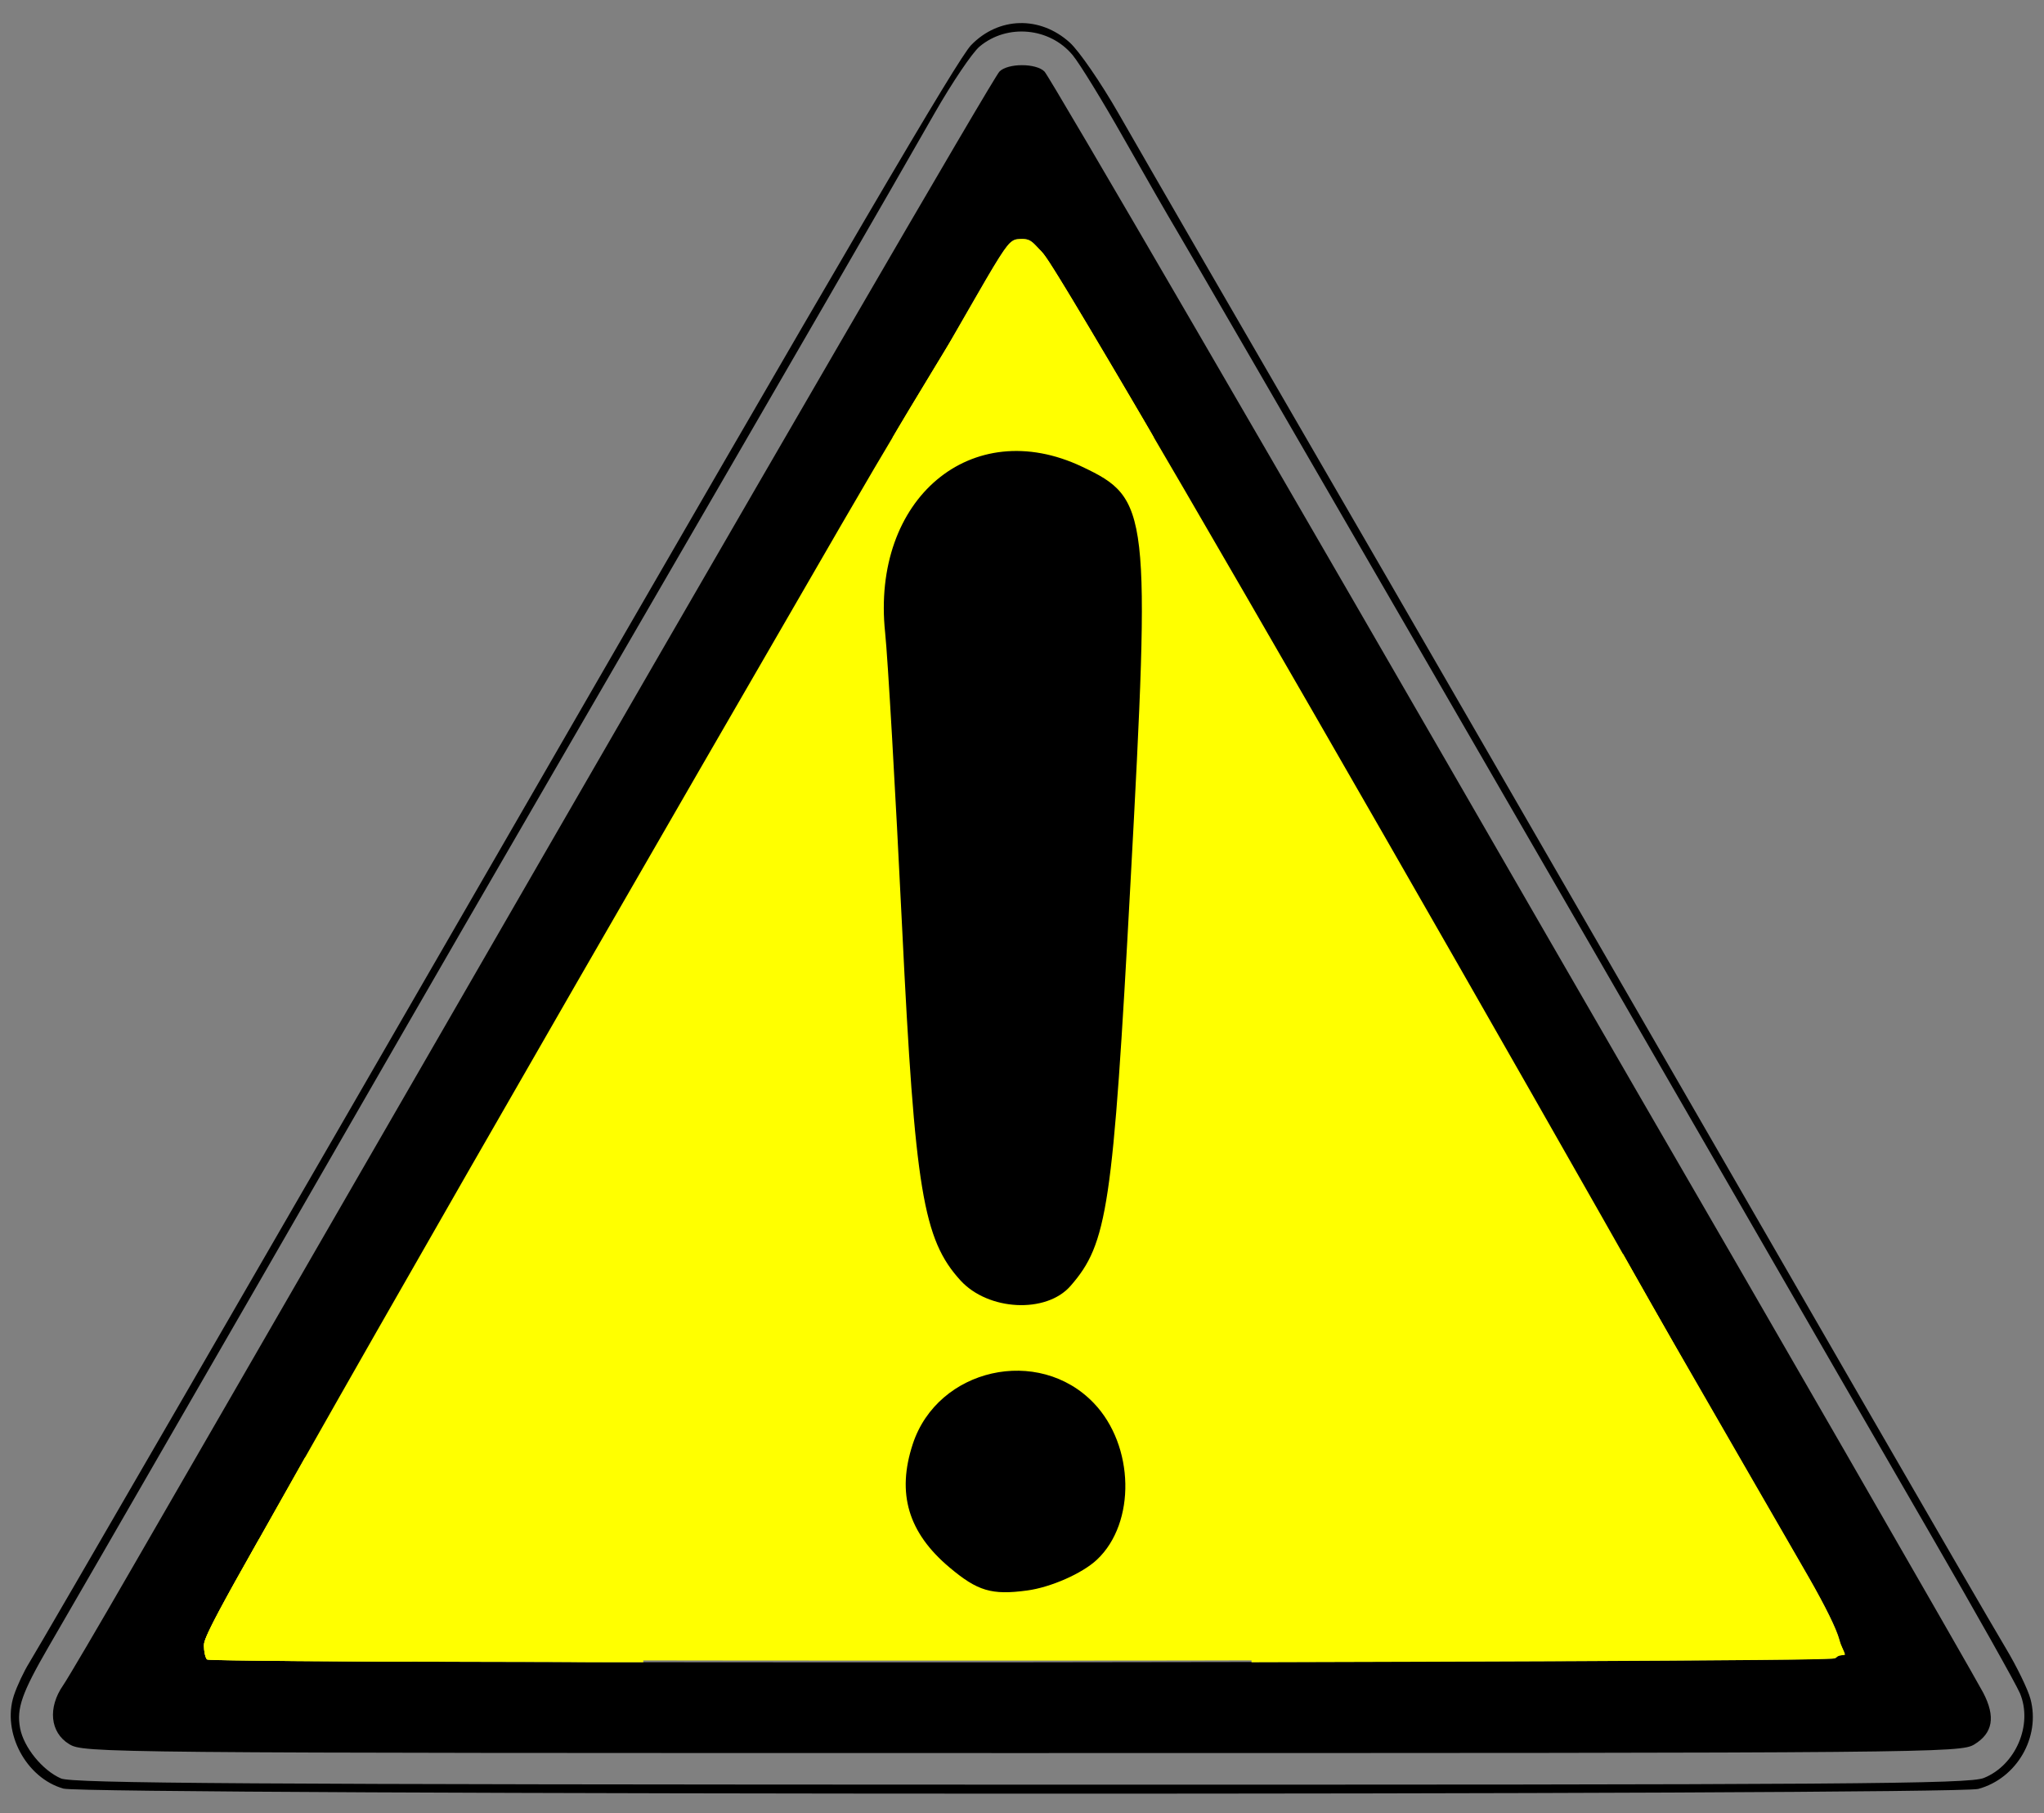 <?xml version="1.0" encoding="UTF-8" standalone="no"?>
<!-- Created with Inkscape (http://www.inkscape.org/) -->
<svg xmlns:svg="http://www.w3.org/2000/svg" xmlns="http://www.w3.org/2000/svg" version="1.0" width="451" height="400" id="svg2470">
  <rect width="100%" height="100%" fill="#808080" stroke="none"/>
  <defs id="defs2473"/>
  <path d="M 14,394.565 C 5.743,392.238 0.386,382.175 3.063,374.021 C 3.747,371.937 5.291,368.657 6.493,366.732 C 8.804,363.031 62.493,270.302 112.737,183.232 C 187.819,53.118 211.325,13.002 214.266,9.962 C 220.335,3.69 229.467,3.449 236.04,9.386 C 238.095,11.243 242.927,18.267 246.779,24.997 C 253.205,36.224 274.644,73.299 293.175,105.232 C 297.325,112.382 303.189,122.507 306.208,127.732 C 309.226,132.957 319.237,150.282 328.455,166.232 C 337.672,182.182 353.786,210.082 364.263,228.232 C 374.739,246.382 395.651,282.607 410.732,308.732 C 425.813,334.857 440.138,359.537 442.564,363.578 C 444.99,367.618 447.442,372.66 448.013,374.781 C 450.282,383.208 444.992,392.33 436.5,394.635 C 431.186,396.077 19.123,396.009 14,394.565 z M 437.73,392.218 C 444.768,389.392 448.583,380.456 445.699,373.553 C 444.875,371.582 435.899,355.628 425.752,338.1 C 415.604,320.573 396.802,288.007 383.97,265.732 C 353.311,212.514 263.769,57.763 259.567,50.732 C 257.759,47.707 252.505,38.562 247.89,30.41 C 243.276,22.259 238.239,14.057 236.697,12.185 C 231.647,6.05 222.197,5.171 216.135,10.272 C 214.526,11.625 210.059,18.245 206.208,24.982 C 193.633,46.982 182.79,65.725 122.76,169.232 C 108.725,193.432 93.885,219.082 89.783,226.232 C 81.384,240.868 32.978,324.822 22.322,343.232 C 18.502,349.832 13.268,358.874 10.691,363.326 C 4.813,373.479 3.62,376.892 4.433,381.227 C 5.226,385.453 9.363,390.544 13.45,392.325 C 15.953,393.415 53.946,393.66 225.23,393.692 C 409.351,393.727 434.404,393.553 437.73,392.218 z M 15.25,384.743 C 11.044,382.178 10.498,376.707 13.952,371.74 C 14.912,370.361 21.664,358.882 28.957,346.232 C 36.249,333.582 46.387,316.032 51.484,307.232 C 56.582,298.432 75.158,266.257 92.764,235.732 C 170.549,100.871 219.197,17.123 220.53,15.782 C 222.391,13.91 228.611,13.91 230.462,15.782 C 231.67,17.003 281.749,103.123 341.209,206.232 C 349.455,220.532 358.819,236.732 362.016,242.232 C 383.681,279.497 435.805,369.973 437.586,373.406 C 440.349,378.73 439.73,382.316 435.615,384.825 C 432.581,386.674 427.086,386.724 225.5,386.724 C 20.902,386.724 18.462,386.701 15.25,384.743 z M 404.875,365.83 C 407.559,364.13 406.099,360.051 397.5,345.232 C 392.714,336.982 381.798,318.082 373.244,303.232 C 340.386,246.188 305.105,185.145 290.017,159.232 C 274.988,133.418 270.348,125.39 243.498,78.732 C 228.97,53.487 228.449,52.732 225.554,52.732 C 222.58,52.732 222.881,52.315 211.47,72.232 C 206.114,81.582 195.33,100.257 187.506,113.732 C 179.682,127.207 162.479,156.907 149.277,179.732 C 136.076,202.557 122.661,225.732 119.468,231.232 C 116.274,236.732 112.007,244.157 109.985,247.732 C 107.964,251.307 98.769,267.282 89.552,283.232 C 50.029,351.631 45,360.629 45,362.951 C 45,364.297 45.3,365.698 45.667,366.065 C 46.673,367.072 403.283,366.839 404.875,365.83 z M 218,352.1 C 211.903,349.677 207.626,346.85 204.871,343.421 C 194.366,330.35 198.443,311.451 213.5,303.424 C 218.792,300.602 229.9,300.445 235,303.12 C 243.539,307.598 248.894,315.433 249.722,324.659 C 250.681,335.343 245.984,344.245 236.728,349.283 C 231.821,351.954 221.528,353.502 218,352.1 z M 217.219,287.611 C 209.121,283.603 203.316,273.603 201.589,260.69 C 201.261,258.238 199.388,226.866 197.427,190.975 C 194.06,129.338 193.951,125.412 195.471,120.183 C 197.56,112.998 199.738,109.52 204.567,105.66 C 211.59,100.047 220.437,98.025 230.881,99.645 C 239.127,100.925 242.449,102.52 247.094,107.431 C 254.076,114.814 254.188,115.845 252.181,154.232 C 251.519,166.882 250.528,187.132 249.978,199.232 C 246.776,269.627 246.586,271.283 240.714,280.004 C 237.156,285.288 229.772,289.732 224.554,289.731 C 222.874,289.73 219.573,288.776 217.219,287.611 z" id="path2481" style="fill:#000000"/>
  <path d="M 45.297,361.732 C 46.414,357.462 98.234,266.636 185.538,115.931 C 205.629,81.249 223.342,52.873 224.899,52.873 C 226.457,52.873 228.846,54.25 230.209,55.934 C 238.166,65.765 407.097,360.948 407.097,365.02 C 407.097,365.738 325.422,366.326 225.597,366.326 C 49.304,366.326 44.13,366.194 45.297,361.732 L 45.297,361.732 z M 242.04,344.06 C 250.672,335.951 250.327,318.903 241.342,309.524 C 229.158,296.807 206.923,301.82 201.409,318.527 C 197.807,329.442 200.377,338.098 209.5,345.774 C 215.702,350.993 218.799,351.914 226.615,350.865 C 231.864,350.161 238.806,347.099 242.04,344.06 L 242.04,344.06 z M 236.208,283.677 C 244.378,274.31 245.553,266.433 249.418,195.106 C 253.896,112.457 253.613,110.006 238.784,102.969 C 214.352,91.375 192.183,110.03 195.301,139.559 C 195.885,145.083 197.573,174.397 199.053,204.702 C 201.876,262.494 203.684,273.421 211.918,282.453 C 218.044,289.173 230.851,289.819 236.208,283.677 L 236.208,283.677 z" id="path2485" style="fill:#ffff00;fill-opacity:1"/>
  <path d="M 196.918,96.568 C 196.918,96.464 204.195,84.346 207.325,79.239 C 208.788,76.853 209.569,75.516 213.027,69.481 C 220.351,56.702 222.017,54.07 223.329,53.206 C 223.853,52.861 224.116,52.783 224.965,52.726 C 226.479,52.623 227.25,52.886 228.211,53.832 C 230.395,55.979 230.926,56.731 235.16,63.671 C 239.173,70.248 254.619,96.359 254.619,96.566 C 254.619,96.59 241.637,96.61 225.769,96.61 C 209.901,96.61 196.918,96.591 196.918,96.568 L 196.918,96.568 z" id="path2487" style="fill:#ffff00;fill-opacity:1"/>
  <path d="M 82.876,366.531 C 60.026,366.428 46.024,366.256 45.682,366.073 C 45.595,366.026 45.4,365.644 45.303,365.328 C 45.082,364.611 44.934,363.126 45.029,362.579 C 45.271,361.192 46.966,357.765 51.167,350.176 C 52.27,348.183 54.973,343.369 56.269,341.088 L 57.107,339.615 L 74.028,339.605 L 90.949,339.596 L 90.949,353.084 L 90.949,366.571 L 89.926,366.565 C 89.363,366.561 86.19,366.546 82.876,366.531 z" id="path2489" style="fill:#ffff00;fill-opacity:1"/>
  <path d="M 126.012,366.663 C 125.994,366.644 118.094,366.62 108.456,366.609 C 74.766,366.569 47.122,366.35 45.846,366.114 C 45.643,366.076 45.576,366.006 45.438,365.685 C 45.076,364.845 44.879,363.152 45.054,362.404 C 45.517,360.435 49.011,353.822 57.183,339.452 C 57.865,338.253 60.044,334.396 62.025,330.881 C 64.006,327.367 66.005,323.82 66.468,322.999 L 67.31,321.507 L 104.624,321.488 L 141.938,321.468 L 141.938,344.082 L 141.938,366.696 L 133.992,366.696 C 129.621,366.696 126.031,366.681 126.012,366.663 L 126.012,366.663 z" id="path2493" style="fill:#ffff00;fill-opacity:1"/>
  <path d="M 276.145,321.67 L 276.145,276.648 L 317.14,276.648 L 358.134,276.648 L 360.401,280.665 C 365.422,289.563 370.087,297.691 383.437,320.804 C 391.119,334.104 398.231,346.432 399.241,348.2 C 402.687,354.232 405.291,359.559 405.853,361.729 C 405.978,362.212 406.289,363.067 406.543,363.627 C 406.797,364.188 407.005,364.743 407.005,364.86 C 407.005,364.999 406.764,365.1 406.307,365.152 C 405.874,365.2 405.468,365.363 405.239,365.578 C 404.874,365.921 404.792,365.927 399.47,366.048 C 391.444,366.23 352.232,366.472 311.844,366.589 L 276.145,366.692 L 276.145,321.67 z" id="path2495" style="fill:#ffff00;fill-opacity:1"/>
</svg>